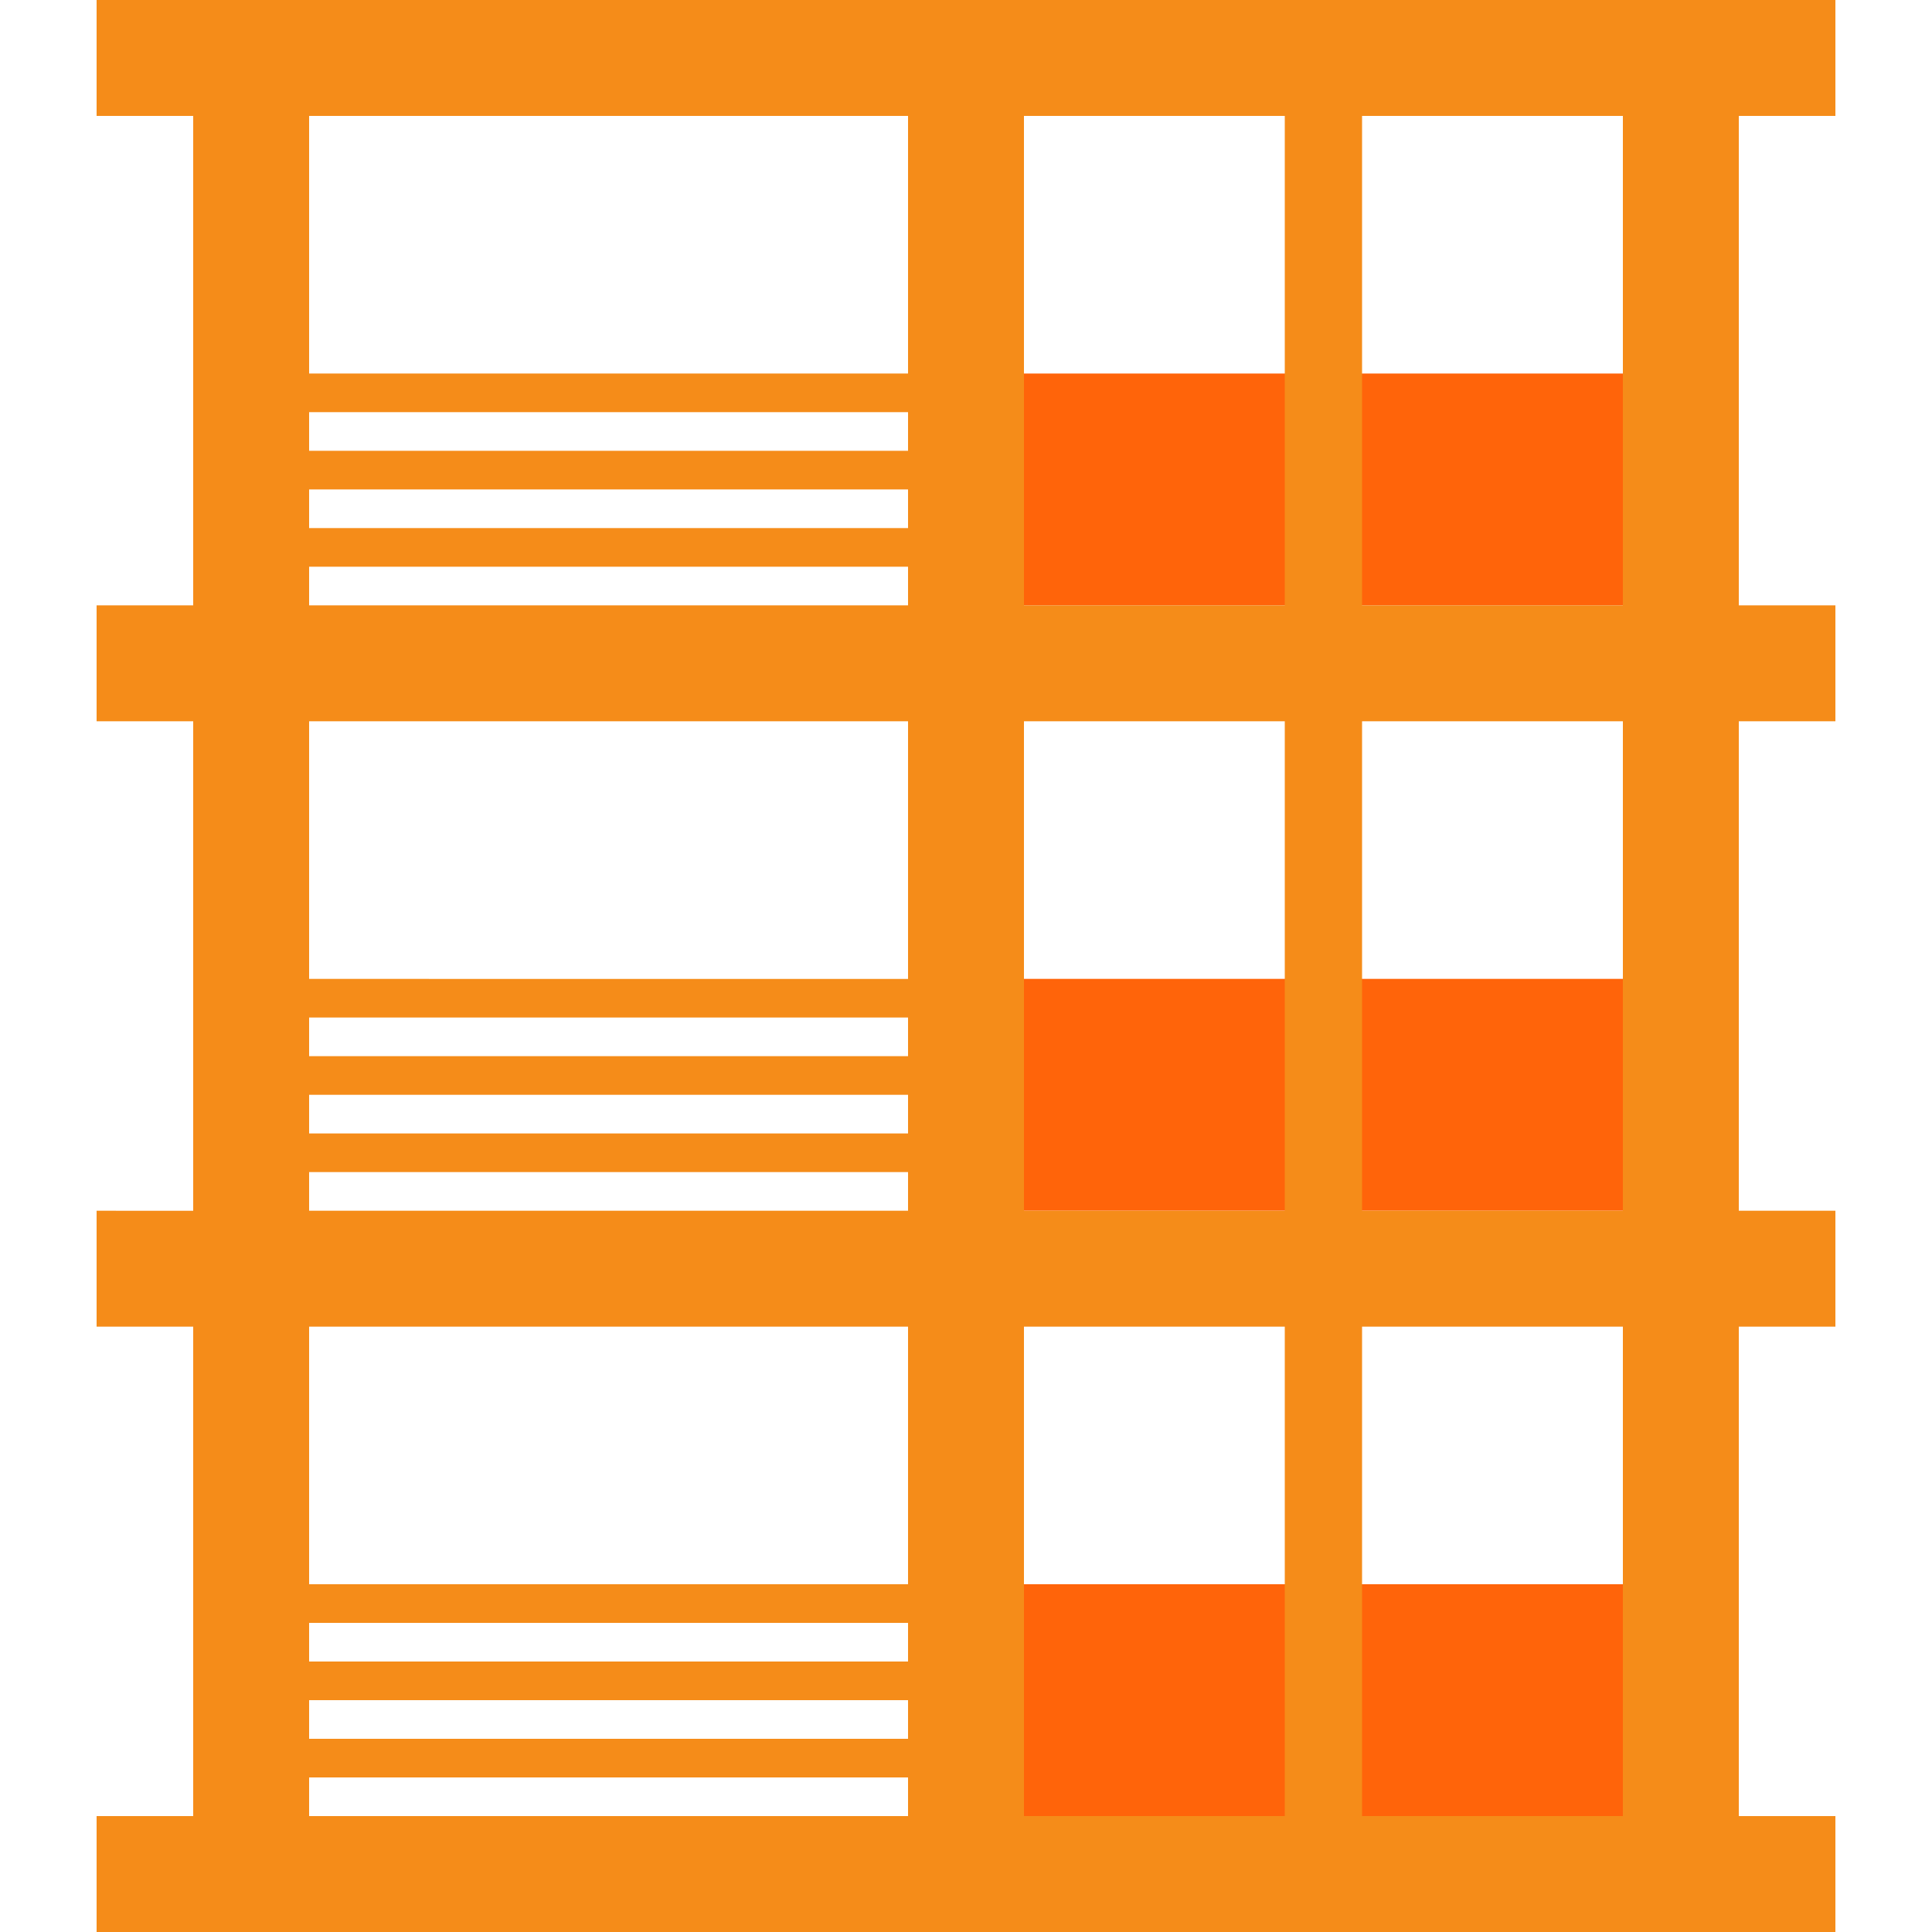 <?xml version="1.0" encoding="utf-8"?>
<!-- Generator: Adobe Illustrator 27.8.1, SVG Export Plug-In . SVG Version: 6.00 Build 0)  -->
<svg version="1.1" id="icon_00000023996363073777936870000005589415852225914538_"
	 xmlns="http://www.w3.org/2000/svg" xmlns:xlink="http://www.w3.org/1999/xlink" x="0px" y="0px" width="50px" height="50px"
	 viewBox="0 0 50 50" style="enable-background:new 0 0 50 50;" xml:space="preserve">
<style type="text/css">
	.st0{fill:#FF640A;}
	.st1{fill:#F58C19;}
</style>
<g>
	<rect x="26.5" y="9.667" class="st0" width="15.5" height="6"/>
	<rect x="26.5" y="25.333" class="st0" width="15.5" height="6"/>
	<rect x="26.5" y="41" class="st0" width="15.5" height="6"/>
	<path class="st1" d="M47.5,3V0H45h-3h-6.75h-2H26.5h-3H8H5H2.5v3H5v12.667H2.5v3H5v12.667H2.5v3H5V47H2.5v3H5h3h15.5h3h6.75h2H42h3
		h2.5v-3H45V34.333h2.5v-3H45V18.667h2.5v-3H45V3H47.5z M33.25,3v12.667H26.5V3H33.25z M8,26.333h15.5v1H8V26.333z M8,28.333h15.5v1
		H8V28.333z M26.5,18.667h6.75v12.667H26.5V18.667z M8,10.667h15.5v1H8V10.667z M8,12.667h15.5v1H8V12.667z M23.5,3v6.667H8V3H23.5z
		 M8,14.667h15.5v1H8V14.667z M23.5,18.667v6.667H8v-6.667H23.5z M8,30.333h15.5v1H8V30.333z M23.5,34.333V41H8v-6.667H23.5z M8,42
		h15.5v1H8V42z M8,44h15.5v1H8V44z M8,47v-1h15.5v1H8z M26.5,47V34.333h6.75V47H26.5z M42,47h-6.75V34.333H42V47z M42,31.333h-6.75
		V18.667H42V31.333z M42,15.667h-6.75V3H42V15.667z"/>
</g>
</svg>
